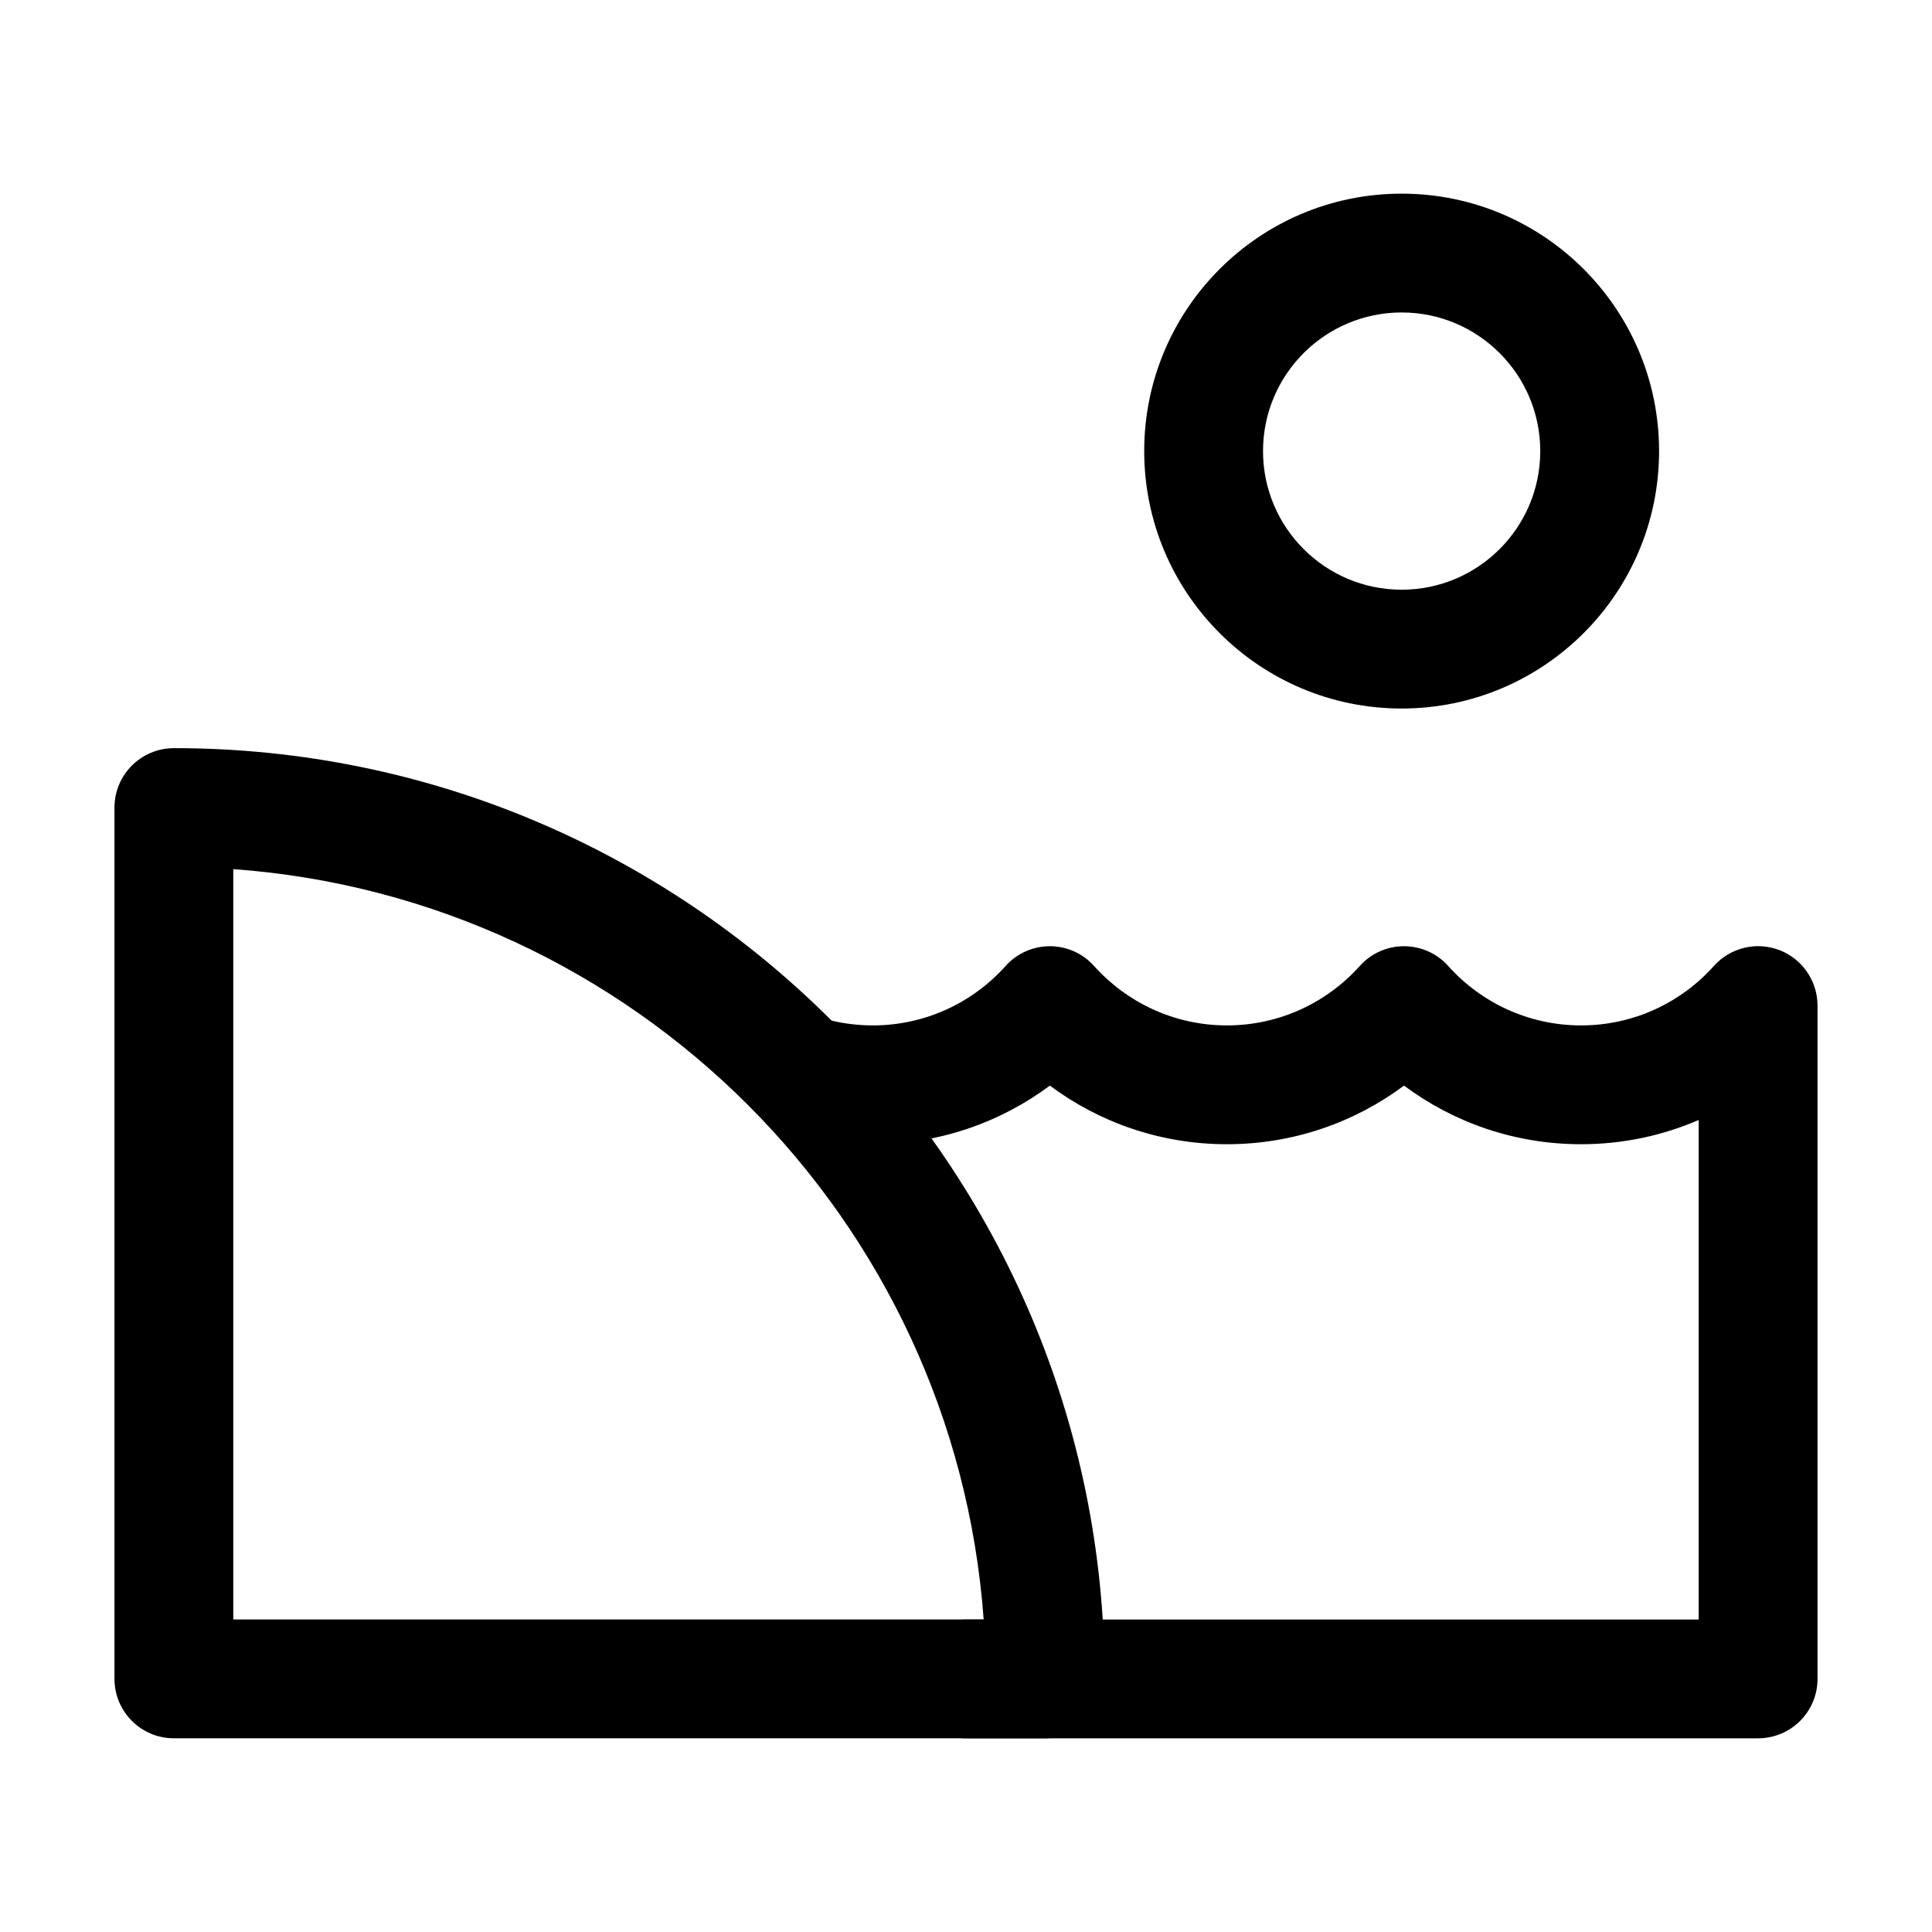 <?xml version="1.0" encoding="UTF-8"?>
<!-- Uploaded to: ICON Repo, www.svgrepo.com, Generator: ICON Repo Mixer Tools -->
<svg fill="#000000" width="800px" height="800px" version="1.1" viewBox="144 144 512 512" xmlns="http://www.w3.org/2000/svg">
 <g fill-rule="evenodd">
  <path d="m190.08 342.27c-8.691 0-15.742 7.055-15.742 15.742v230.91c0 8.691 7.055 15.742 15.742 15.742h230.91c8.691 0 15.742-7.055 15.742-15.742 0-136.13-110.52-246.66-246.66-246.66zm15.742 32.055c106.22 7.703 191.15 92.637 198.86 198.86h-198.86z"/>
  <path d="m400 604.67h209.92c8.691 0 15.742-7.055 15.742-15.742v-178.43c0-6.527-4.031-12.387-10.117-14.715-6.109-2.332-12.992-0.652-17.359 4.219-8.648 9.656-21.203 15.742-35.184 15.742-13.98 0-26.555-6.086-35.203-15.742-2.981-3.336-7.242-5.246-11.734-5.246-4.473 0-8.734 1.91-11.715 5.246-8.668 9.656-21.223 15.742-35.203 15.742-13.98 0-26.535-6.086-35.203-15.742-2.981-3.336-7.242-5.246-11.715-5.246-4.492 0-8.754 1.91-11.734 5.246-8.648 9.656-21.223 15.742-35.203 15.742-3.988 0-7.871-0.504-11.566-1.426-8.438-2.121-17.004 2.981-19.125 11.418-2.121 8.418 2.981 16.984 11.418 19.102 6.172 1.555 12.617 2.394 19.27 2.394 17.59 0 33.816-5.773 46.938-15.535 13.098 9.762 29.348 15.535 46.918 15.535 17.57 0 33.816-5.773 46.938-15.535 13.098 9.762 29.324 15.535 46.918 15.535 11.062 0 21.602-2.289 31.172-6.422v132.38h-194.18c-8.691 0-15.742 7.055-15.742 15.742 0 8.691 7.055 15.742 15.742 15.742z"/>
  <path d="m515.45 195.32c-37.66 0-68.223 30.562-68.223 68.223s30.562 68.223 68.223 68.223 68.223-30.562 68.223-68.223-30.562-68.223-68.223-68.223zm0 31.488c20.277 0 36.734 16.457 36.734 36.734s-16.457 36.734-36.734 36.734-36.734-16.457-36.734-36.734 16.457-36.734 36.734-36.734z"/>
 </g>
</svg>